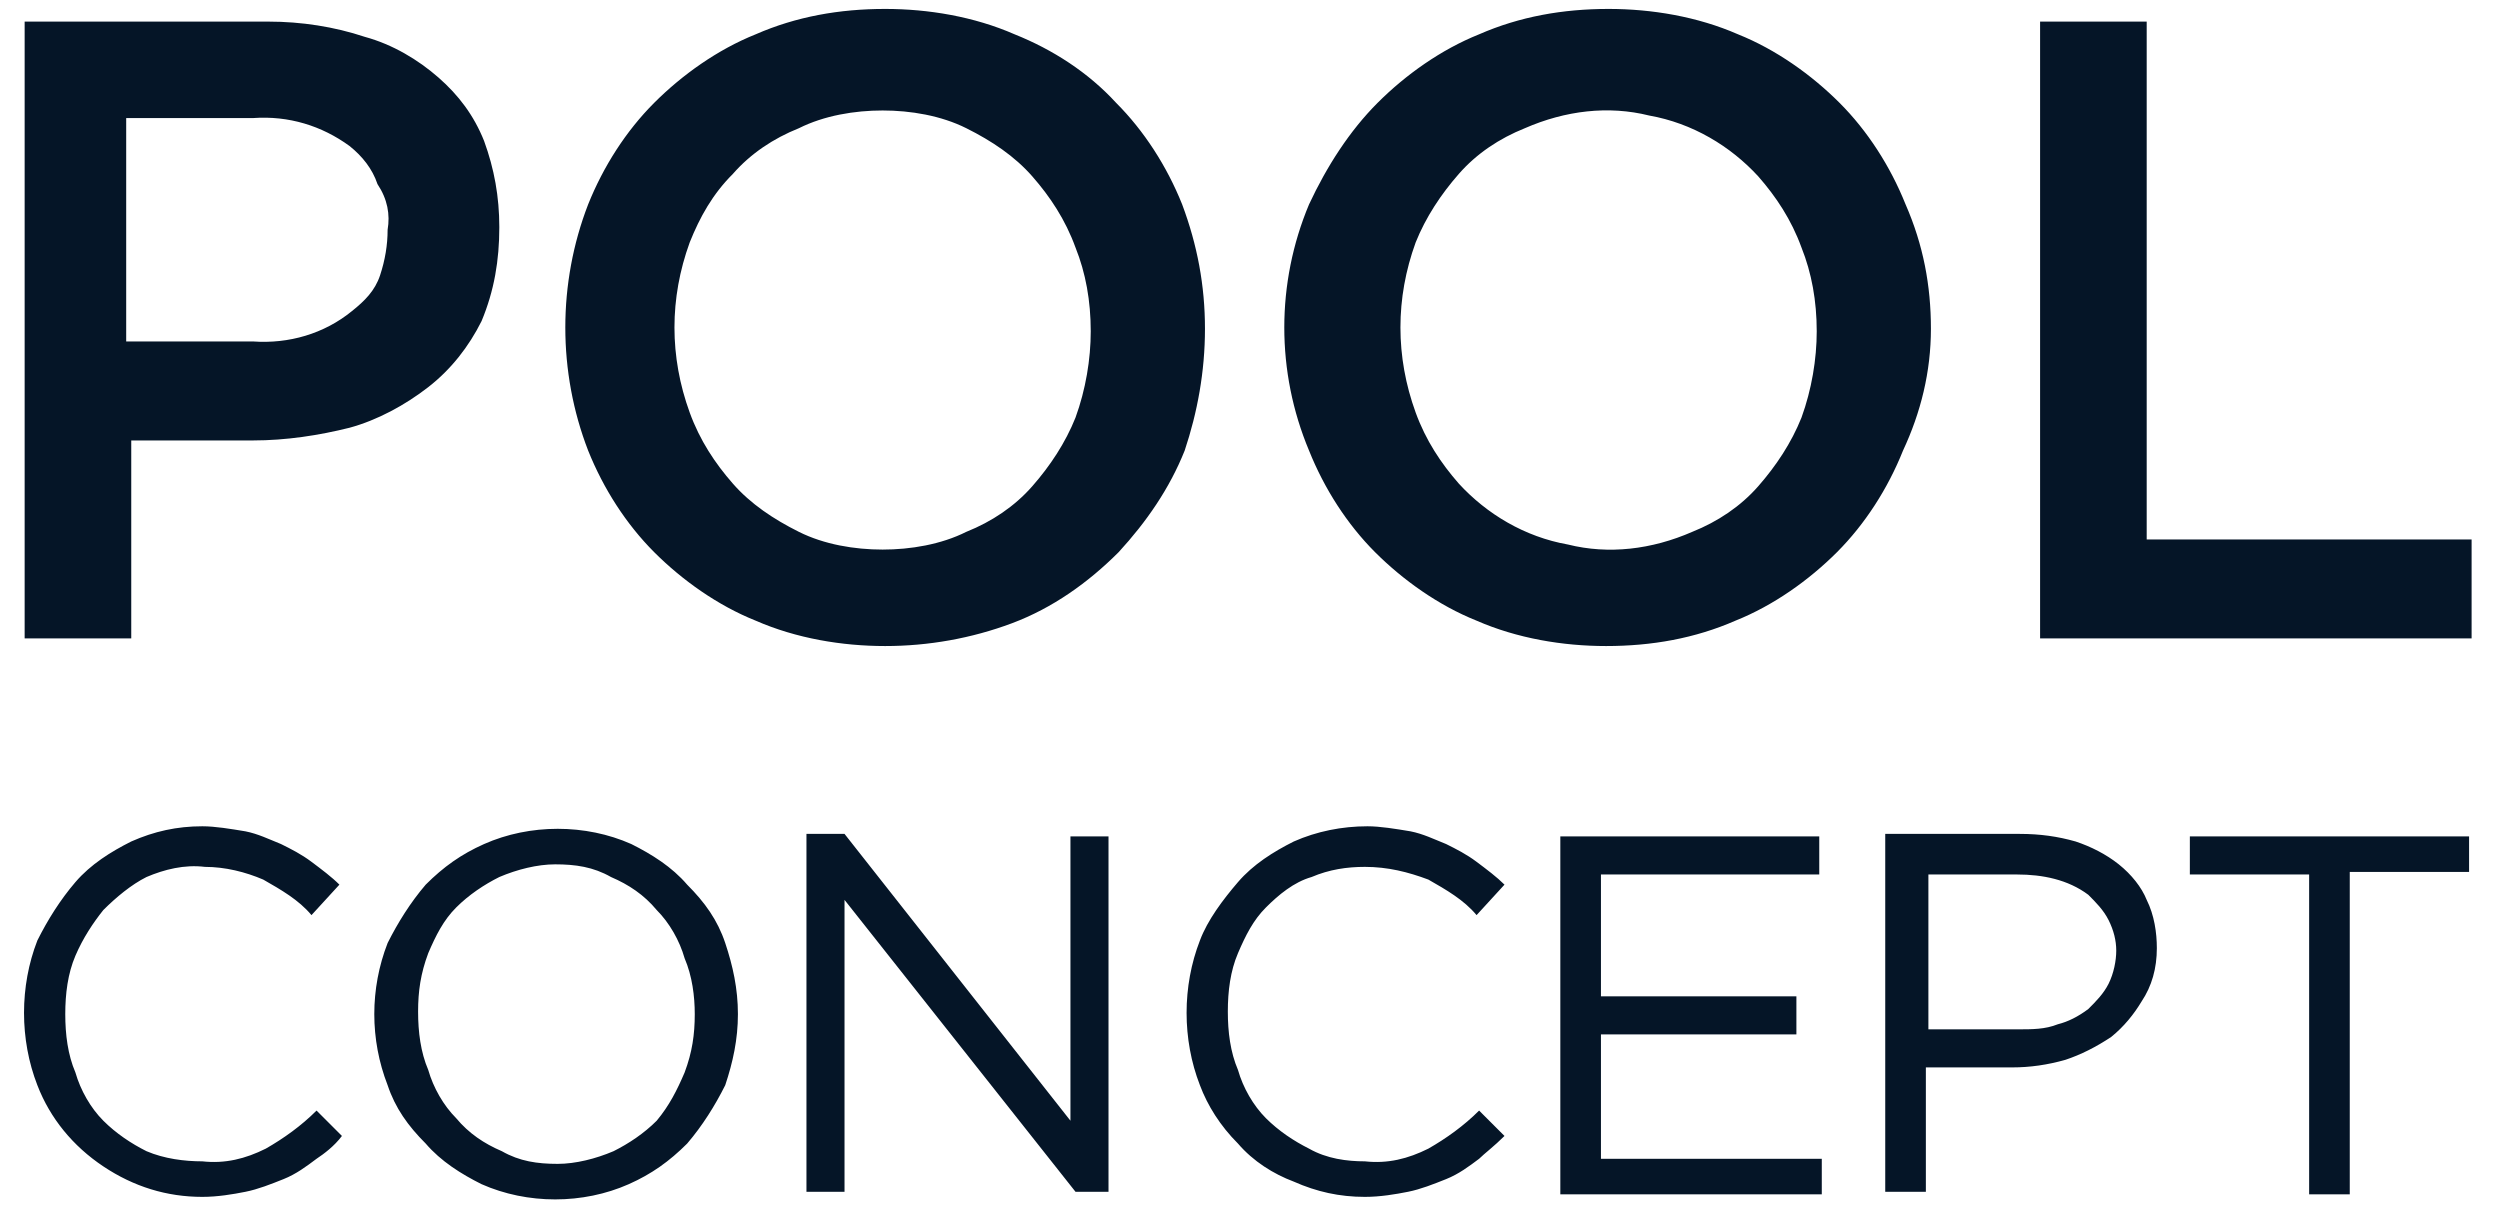 <svg xmlns="http://www.w3.org/2000/svg" xmlns:xlink="http://www.w3.org/1999/xlink" width="84px" height="41px" viewBox="0 0 84 41"><title>04016B1B-B3D2-433A-A8D6-911854F3912F</title><g id="Page-1" stroke="none" stroke-width="1" fill="none" fill-rule="evenodd"><g id="Blog" transform="translate(-229, -16)" fill="#051527"><g id="POOL-Concept-Type-Copy-2" transform="translate(229.807, 16.3)"><path d="M15.97,7.335 C15.97,6.311 15.8,5.373 15.458,4.435 C15.117,3.582 14.606,2.9 13.923,2.303 C13.241,1.706 12.388,1.194 11.45,0.938 C10.426,0.597 9.318,0.426 8.209,0.426 L0.021,0.426 L0.021,21.151 L3.603,21.151 L3.603,14.499 L7.697,14.499 C8.806,14.499 9.915,14.328 10.938,14.072 C11.876,13.817 12.814,13.305 13.582,12.708 C14.35,12.111 14.947,11.343 15.373,10.49 C15.8,9.467 15.97,8.443 15.97,7.335 L15.97,7.335 Z M12.217,7.42 C12.217,7.932 12.132,8.443 11.962,8.955 C11.791,9.467 11.45,9.808 11.023,10.149 C10.085,10.917 8.891,11.258 7.697,11.173 L3.433,11.173 L3.433,3.667 L7.697,3.667 C8.891,3.582 10,3.923 10.938,4.606 C11.365,4.947 11.706,5.373 11.876,5.885 C12.217,6.397 12.303,6.908 12.217,7.42 L12.217,7.42 Z M39.68,10.746 C39.68,9.296 39.424,7.932 38.913,6.567 C38.401,5.288 37.633,4.094 36.695,3.156 C35.757,2.132 34.563,1.365 33.284,0.853 C31.919,0.256 30.384,0 28.934,0 C27.399,0 25.949,0.256 24.584,0.853 C23.305,1.365 22.111,2.217 21.173,3.156 C20.235,4.094 19.467,5.288 18.955,6.567 C17.932,9.211 17.932,12.196 18.955,14.84 C19.467,16.119 20.235,17.313 21.173,18.252 C22.111,19.19 23.305,20.043 24.584,20.554 C25.949,21.151 27.484,21.407 28.934,21.407 C30.384,21.407 31.834,21.151 33.198,20.64 C34.563,20.128 35.757,19.275 36.78,18.252 C37.719,17.228 38.486,16.119 38.998,14.84 C39.424,13.561 39.68,12.196 39.68,10.746 Z M35.842,10.832 C35.842,11.77 35.672,12.793 35.33,13.731 C34.989,14.584 34.478,15.352 33.881,16.034 C33.284,16.716 32.516,17.228 31.663,17.569 C30.81,17.996 29.787,18.166 28.849,18.166 C27.91,18.166 26.887,17.996 26.034,17.569 C25.181,17.143 24.414,16.631 23.817,15.949 C23.22,15.267 22.708,14.499 22.367,13.561 C21.684,11.684 21.684,9.723 22.367,7.846 C22.708,6.994 23.134,6.226 23.817,5.544 C24.414,4.861 25.181,4.35 26.034,4.009 C26.887,3.582 27.91,3.412 28.849,3.412 C29.787,3.412 30.81,3.582 31.663,4.009 C32.516,4.435 33.284,4.947 33.881,5.629 C34.478,6.311 34.989,7.079 35.33,8.017 C35.672,8.87 35.842,9.808 35.842,10.832 L35.842,10.832 Z M64.072,10.746 C64.072,9.296 63.817,7.932 63.22,6.567 C62.708,5.288 61.94,4.094 61.002,3.156 C60.064,2.217 58.87,1.365 57.591,0.853 C56.226,0.256 54.691,0 53.241,0 C51.706,0 50.256,0.256 48.891,0.853 C47.612,1.365 46.418,2.217 45.48,3.156 C44.542,4.094 43.774,5.288 43.177,6.567 C42.068,9.211 42.068,12.196 43.177,14.84 C43.689,16.119 44.456,17.313 45.394,18.252 C46.333,19.19 47.527,20.043 48.806,20.554 C50.171,21.151 51.706,21.407 53.156,21.407 C54.691,21.407 56.141,21.151 57.505,20.554 C58.785,20.043 59.979,19.19 60.917,18.252 C61.855,17.313 62.623,16.119 63.134,14.84 C63.731,13.561 64.072,12.196 64.072,10.746 L64.072,10.746 Z M60.235,10.832 C60.235,11.77 60.064,12.793 59.723,13.731 C59.382,14.584 58.87,15.352 58.273,16.034 C57.676,16.716 56.908,17.228 56.055,17.569 C54.691,18.166 53.241,18.337 51.876,17.996 C50.426,17.74 49.147,16.972 48.209,15.949 C47.612,15.267 47.1,14.499 46.759,13.561 C46.077,11.684 46.077,9.723 46.759,7.846 C47.1,6.994 47.612,6.226 48.209,5.544 C48.806,4.861 49.574,4.35 50.426,4.009 C51.791,3.412 53.241,3.241 54.606,3.582 C56.055,3.838 57.335,4.606 58.273,5.629 C58.87,6.311 59.382,7.079 59.723,8.017 C60.064,8.87 60.235,9.808 60.235,10.832 Z M67.74,21.151 L82.239,21.151 L82.239,17.825 L71.322,17.825 L71.322,0.426 L67.74,0.426 L67.74,21.151 Z" id="Shape"></path><path d="M10.682,37.868 L9.829,37.015 C9.318,37.527 8.721,37.953 8.124,38.294 C7.441,38.635 6.759,38.806 5.991,38.721 C5.394,38.721 4.712,38.635 4.115,38.38 C3.603,38.124 3.092,37.783 2.665,37.356 C2.239,36.93 1.898,36.333 1.727,35.736 C1.471,35.139 1.386,34.456 1.386,33.774 C1.386,33.092 1.471,32.409 1.727,31.812 C1.983,31.215 2.324,30.704 2.665,30.277 C3.092,29.851 3.603,29.424 4.115,29.168 C4.712,28.913 5.394,28.742 6.077,28.827 C6.759,28.827 7.441,28.998 8.038,29.254 C8.635,29.595 9.232,29.936 9.659,30.448 L10.597,29.424 C10.341,29.168 10,28.913 9.659,28.657 C9.318,28.401 8.977,28.23 8.635,28.06 C8.209,27.889 7.868,27.719 7.441,27.633 C6.93,27.548 6.418,27.463 5.991,27.463 C5.139,27.463 4.371,27.633 3.603,27.974 C2.921,28.316 2.239,28.742 1.727,29.339 C1.215,29.936 0.789,30.618 0.448,31.301 C-0.149,32.836 -0.149,34.627 0.448,36.162 C0.874,37.271 1.642,38.209 2.665,38.891 C3.689,39.574 4.797,39.915 5.991,39.915 C6.503,39.915 7.015,39.829 7.441,39.744 C7.868,39.659 8.294,39.488 8.721,39.318 C9.147,39.147 9.488,38.891 9.829,38.635 C10.085,38.465 10.426,38.209 10.682,37.868 Z M23.987,33.774 C23.987,32.921 23.817,32.154 23.561,31.386 C23.305,30.618 22.878,30.021 22.281,29.424 C21.77,28.827 21.087,28.401 20.405,28.06 C19.638,27.719 18.785,27.548 17.932,27.548 C17.079,27.548 16.226,27.719 15.458,28.06 C14.691,28.401 14.094,28.827 13.497,29.424 C12.985,30.021 12.559,30.704 12.217,31.386 C11.62,32.921 11.62,34.627 12.217,36.162 C12.473,36.93 12.9,37.527 13.497,38.124 C14.009,38.721 14.691,39.147 15.373,39.488 C16.141,39.829 16.994,40 17.846,40 C18.699,40 19.552,39.829 20.32,39.488 C21.087,39.147 21.684,38.721 22.281,38.124 C22.793,37.527 23.22,36.844 23.561,36.162 C23.817,35.394 23.987,34.627 23.987,33.774 L23.987,33.774 Z M22.537,33.774 C22.537,34.456 22.452,35.053 22.196,35.736 C21.94,36.333 21.684,36.844 21.258,37.356 C20.832,37.783 20.32,38.124 19.808,38.38 C19.211,38.635 18.529,38.806 17.932,38.806 C17.249,38.806 16.652,38.721 16.055,38.38 C15.458,38.124 14.947,37.783 14.52,37.271 C14.094,36.844 13.753,36.247 13.582,35.65 C13.326,35.053 13.241,34.371 13.241,33.689 C13.241,33.006 13.326,32.409 13.582,31.727 C13.838,31.13 14.094,30.618 14.52,30.192 C14.947,29.765 15.458,29.424 15.97,29.168 C16.567,28.913 17.249,28.742 17.846,28.742 C18.529,28.742 19.126,28.827 19.723,29.168 C20.32,29.424 20.832,29.765 21.258,30.277 C21.684,30.704 22.026,31.301 22.196,31.898 C22.452,32.495 22.537,33.177 22.537,33.774 L22.537,33.774 Z M35.16,37.356 L27.569,27.719 L26.29,27.719 L26.29,39.744 L27.569,39.744 L27.569,29.936 L35.33,39.744 L36.439,39.744 L36.439,27.804 L35.16,27.804 L35.16,37.356 L35.16,37.356 Z M49.744,37.868 L48.891,37.015 C48.38,37.527 47.783,37.953 47.186,38.294 C46.503,38.635 45.821,38.806 45.053,38.721 C44.456,38.721 43.774,38.635 43.177,38.294 C42.665,38.038 42.154,37.697 41.727,37.271 C41.301,36.844 40.959,36.247 40.789,35.65 C40.533,35.053 40.448,34.371 40.448,33.689 C40.448,33.006 40.533,32.324 40.789,31.727 C41.045,31.13 41.301,30.618 41.727,30.192 C42.154,29.765 42.665,29.339 43.262,29.168 C43.859,28.913 44.456,28.827 45.053,28.827 C45.821,28.827 46.503,28.998 47.186,29.254 C47.783,29.595 48.38,29.936 48.806,30.448 L49.744,29.424 C49.488,29.168 49.147,28.913 48.806,28.657 C48.465,28.401 48.124,28.23 47.783,28.06 C47.356,27.889 47.015,27.719 46.588,27.633 C46.077,27.548 45.565,27.463 45.139,27.463 C44.286,27.463 43.433,27.633 42.665,27.974 C41.983,28.316 41.301,28.742 40.789,29.339 C40.277,29.936 39.765,30.618 39.51,31.301 C38.913,32.836 38.913,34.627 39.51,36.162 C39.765,36.844 40.192,37.527 40.789,38.124 C41.301,38.721 41.983,39.147 42.665,39.403 C43.433,39.744 44.2,39.915 45.053,39.915 C45.565,39.915 46.077,39.829 46.503,39.744 C46.93,39.659 47.356,39.488 47.783,39.318 C48.209,39.147 48.55,38.891 48.891,38.635 C49.062,38.465 49.403,38.209 49.744,37.868 Z M60.32,27.804 L51.62,27.804 L51.62,39.829 L60.405,39.829 L60.405,38.635 L52.985,38.635 L52.985,34.456 L59.552,34.456 L59.552,33.177 L52.985,33.177 L52.985,29.083 L60.32,29.083 L60.32,27.804 L60.32,27.804 Z M71.663,31.557 C71.663,31.045 71.578,30.448 71.322,29.936 C71.151,29.51 70.81,29.083 70.384,28.742 C69.957,28.401 69.446,28.145 68.934,27.974 C68.337,27.804 67.74,27.719 67.058,27.719 L62.537,27.719 L62.537,39.744 L63.902,39.744 L63.902,35.565 L66.802,35.565 C67.399,35.565 67.996,35.48 68.593,35.309 C69.104,35.139 69.616,34.883 70.128,34.542 C70.554,34.2 70.896,33.774 71.151,33.348 C71.493,32.836 71.663,32.239 71.663,31.557 L71.663,31.557 Z M70.299,31.642 C70.299,31.983 70.213,32.409 70.043,32.751 C69.872,33.092 69.616,33.348 69.36,33.603 C69.019,33.859 68.678,34.03 68.337,34.115 C67.91,34.286 67.484,34.286 66.972,34.286 L63.987,34.286 L63.987,29.083 L66.972,29.083 C67.825,29.083 68.678,29.254 69.36,29.765 C69.616,30.021 69.872,30.277 70.043,30.618 C70.213,30.959 70.299,31.301 70.299,31.642 L70.299,31.642 Z M78.145,28.998 L82.154,28.998 L82.154,27.804 L72.772,27.804 L72.772,29.083 L76.78,29.083 L76.78,39.829 L78.145,39.829 L78.145,28.998 Z" id="Shape"></path></g></g></g></svg>